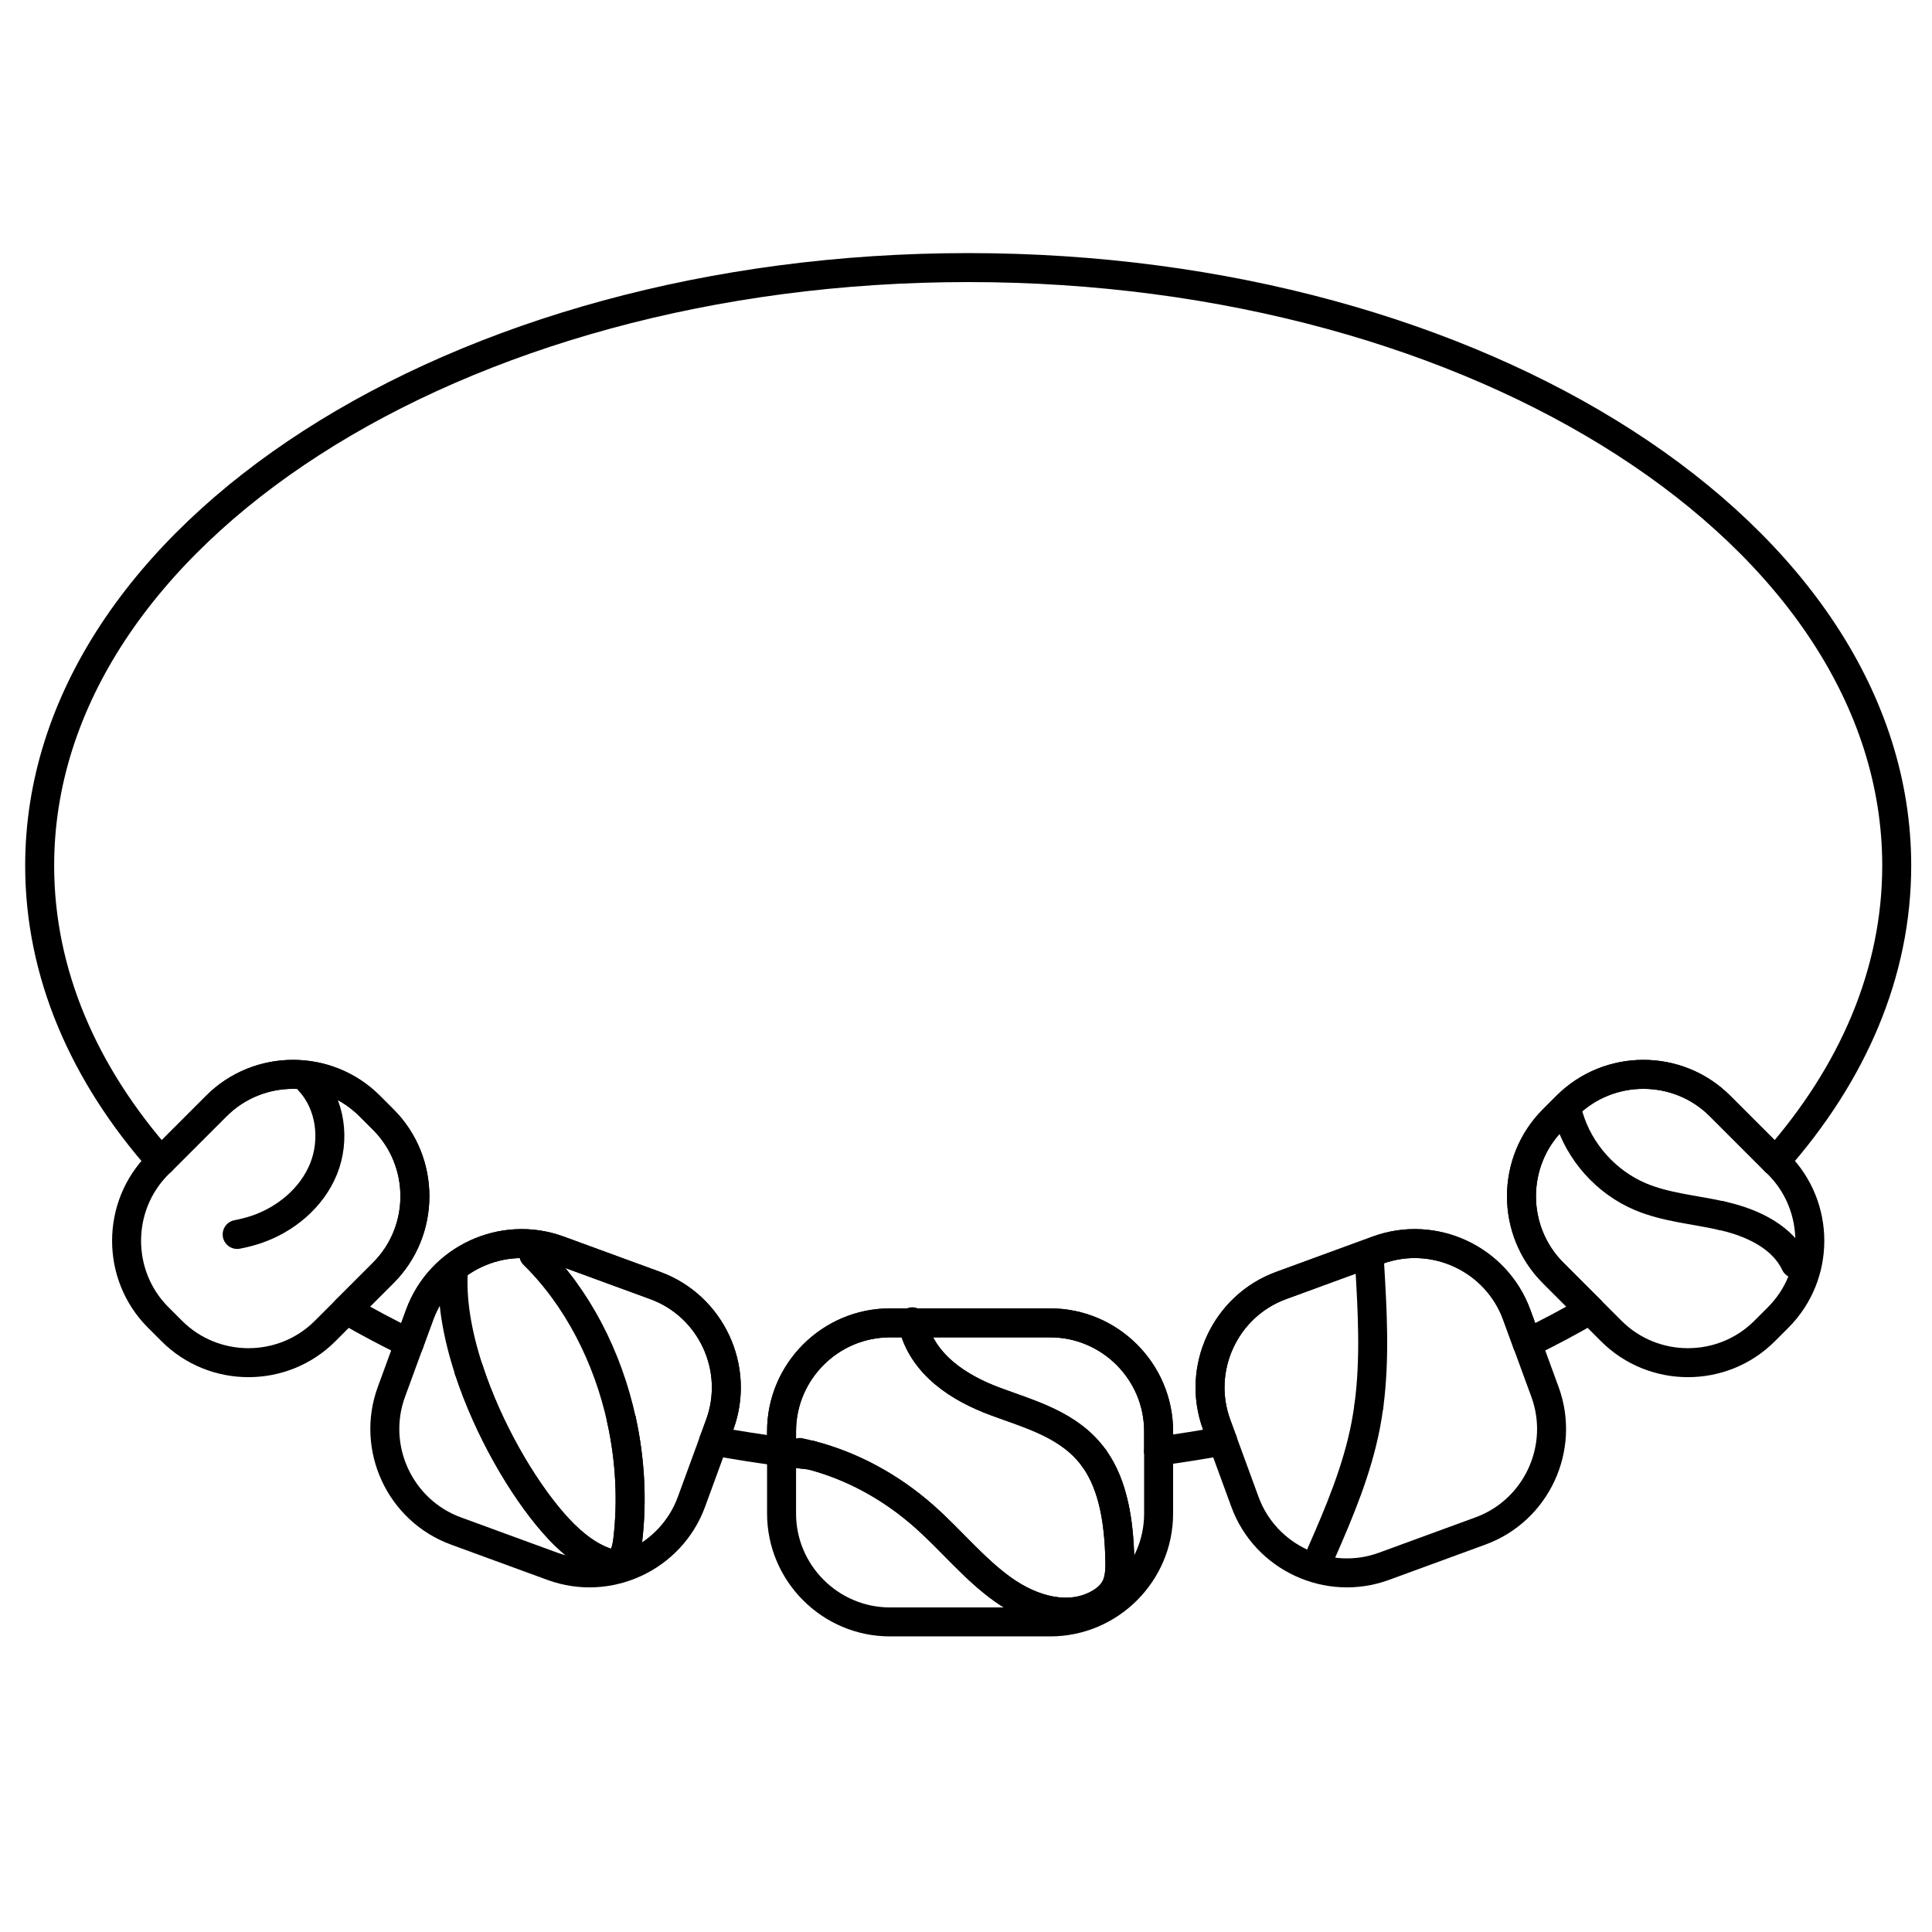 <?xml version="1.0" encoding="utf-8"?>
<!-- Generator: Adobe Illustrator 16.0.0, SVG Export Plug-In . SVG Version: 6.00 Build 0)  -->
<!DOCTYPE svg PUBLIC "-//W3C//DTD SVG 1.1//EN" "http://www.w3.org/Graphics/SVG/1.1/DTD/svg11.dtd">
<svg version="1.1" id="分離模式" xmlns:x="http://ns.adobe.com/Extensibility/1.0/" xmlns:i="http://ns.adobe.com/AdobeIllustrator/10.0/" xmlns:graph="http://ns.adobe.com/Graphs/1.0/"
	 xmlns="http://www.w3.org/2000/svg" xmlns:xlink="http://www.w3.org/1999/xlink" x="0px" y="0px" width="1000px" height="1000px"
	 viewBox="0 0 1000 1000" enable-background="new 0 0 1000 1000" xml:space="preserve">
<path fill="none" stroke="#000000" stroke-width="15" stroke-linecap="round" stroke-linejoin="round" stroke-miterlimit="10" d="
	M803.877,579.515l7.074-7.075c21.811-21.81,57.499-21.81,79.309,0l28.697,28.696c39.952-45.145,62.784-97.392,62.784-153.074
	c0-170.966-215.173-309.562-480.604-309.562C235.705,138.5,20.53,277.095,20.53,448.062c0,55.683,22.833,107.93,62.785,153.074
	l28.697-28.696c21.809-21.81,57.498-21.81,79.307,0l7.075,7.075c21.811,21.81,21.811,57.498,0,79.309l-19.123,19.123
	c10.442,6.07,21.3,11.849,32.542,17.314l5.423-14.81c10.606-28.963,42.979-43.983,71.943-33.378l49.995,18.307
	c28.962,10.605,43.984,42.979,33.378,71.942l-3.125,8.532c11.533,2.111,23.24,3.952,35.107,5.512V740.8
	c0-30.845,25.236-56.081,56.081-56.081h11.713c-0.042-0.188-0.092-0.371-0.13-0.561c0.039,0.189,0.088,0.372,0.13,0.561h71.285
	c30.844,0,56.08,25.236,56.08,56.081v10.303c11.197-1.502,22.253-3.253,33.151-5.248l-3.125-8.532
	c-10.605-28.964,4.416-61.337,33.378-71.942l49.995-18.307c28.963-10.605,61.336,4.415,71.942,33.378l5.424,14.81
	c11.241-5.466,22.1-11.244,32.541-17.314l-19.123-19.123C782.066,637.013,782.066,601.324,803.877,579.515z"/>
<path fill="none" stroke="#000000" stroke-width="15" stroke-linecap="round" stroke-linejoin="round" stroke-miterlimit="10" d="
	M419.778,753.2c21.1,5.483,41.197,16.312,58.49,31.597c13.928,12.31,26.086,27.459,41.001,38.041
	c14.914,10.581,34.032,16.068,49.701,7.132c3.555-2.026,6.941-4.895,8.791-9.01c1.913-4.253,1.967-9.297,1.85-14.113
	c-0.45-18.333-3.111-37.652-13.076-51.727c-0.079-0.11-0.161-0.214-0.24-0.324"/>
<path fill="none" stroke="#000000" stroke-width="15" stroke-linecap="round" stroke-linejoin="round" stroke-miterlimit="10" d="
	M566.295,754.796c0.079,0.109,0.161,0.214,0.24,0.324c9.965,14.074,12.627,33.393,13.076,51.727
	c0.117,4.816,0.063,9.86-1.849,14.113c-1.851,4.115-5.236,6.983-8.792,9.01c-15.669,8.937-34.787,3.45-49.701-7.132
	c-14.915-10.582-27.072-25.73-41-38.041c-17.293-15.285-37.39-26.113-58.491-31.597c-5.109-0.561-10.191-1.17-15.244-1.834v32.055
	c0,30.844,25.236,56.08,56.08,56.08h82.999c30.844,0,56.08-25.236,56.08-56.08v-32.318"/>
<path fill="none" stroke="#000000" stroke-width="15" stroke-linecap="round" stroke-linejoin="round" stroke-miterlimit="10" d="
	M599.693,751.103V740.8c0-30.845-25.236-56.081-56.08-56.081h-71.285c4.808,21.822,24.584,33.909,42.884,40.702
	c18.341,6.807,38.655,12.117,51.083,29.375"/>
<path fill="none" stroke="#000000" stroke-width="15" stroke-linecap="round" stroke-linejoin="round" stroke-miterlimit="10" d="
	M566.295,754.796c-12.428-17.258-32.742-22.568-51.083-29.375c-18.299-6.793-38.075-18.88-42.883-40.701h-11.715
	c-30.844,0-56.08,25.236-56.08,56.081v10.565c5.053,0.664,10.135,1.273,15.244,1.834c-1.926-0.5-3.856-0.973-5.799-1.384
	c1.943,0.411,3.873,0.884,5.799,1.384"/>
<path fill="none" stroke="#000000" stroke-width="15" stroke-linecap="round" stroke-linejoin="round" stroke-miterlimit="10" d="
	M632.845,745.854l11.53,31.491c10.604,28.963,42.979,43.983,71.942,33.379l49.995-18.308c28.963-10.604,43.982-42.979,33.378-71.942
	l-9.231-25.214"/>
<path fill="none" stroke="#000000" stroke-width="15" stroke-linecap="round" stroke-linejoin="round" stroke-miterlimit="10" d="
	M708.568,727.381c-0.457,3.452-1.008,6.893-1.667,10.321c-4.417,22.98-13.551,44.752-22.978,66.172
	c9.427-21.42,18.561-43.191,22.978-66.172C707.561,734.273,708.111,730.833,708.568,727.381"/>
<path fill="none" stroke="#000000" stroke-width="15" stroke-linecap="round" stroke-linejoin="round" stroke-miterlimit="10" d="
	M708.568,727.381c3.209-24.219,1.779-48.941,0.332-73.398C710.348,678.439,711.777,703.162,708.568,727.381"/>
<path fill="none" stroke="#000000" stroke-width="15" stroke-linecap="round" stroke-linejoin="round" stroke-miterlimit="10" d="
	M790.459,695.261l-5.424-14.81c-10.606-28.963-42.979-43.983-71.942-33.378l-49.995,18.307
	c-28.962,10.605-43.983,42.979-33.379,71.942l3.126,8.532"/>
<path fill="none" stroke="#000000" stroke-width="15" stroke-linecap="round" stroke-linejoin="round" stroke-miterlimit="10" d="
	M890.916,629.19c0.672,0.15,1.345,0.301,2.014,0.461c14.69,3.524,29.865,10.809,36.321,24.466
	c-6.456-13.657-21.631-20.941-36.321-24.466C892.261,629.491,891.588,629.341,890.916,629.19"/>
<path fill="none" stroke="#000000" stroke-width="15" stroke-linecap="round" stroke-linejoin="round" stroke-miterlimit="10" d="
	M823,677.946l11.015,11.014c21.811,21.811,57.499,21.811,79.308,0l7.075-7.074c21.81-21.811,21.81-57.499,0-79.309l-1.44-1.441"/>
<path fill="none" stroke="#000000" stroke-width="15" stroke-linecap="round" stroke-linejoin="round" stroke-miterlimit="10" d="
	M918.957,601.136l-28.697-28.696c-21.81-21.81-57.498-21.81-79.309,0l-7.074,7.075c-21.811,21.81-21.811,57.498,0,79.309
	L823,677.946"/>
<path fill="none" stroke="#000000" stroke-width="15" stroke-linecap="round" stroke-linejoin="round" stroke-miterlimit="10" d="
	M890.916,629.19c-14.081-3.149-28.754-4.224-42.022-9.865c-17.558-7.462-31.466-23.035-36.907-41.32
	c5.441,18.285,19.35,33.858,36.907,41.32C862.162,624.967,876.835,626.041,890.916,629.19"/>
<path fill="none" stroke="#000000" stroke-width="15" stroke-linecap="round" stroke-linejoin="round" stroke-miterlimit="10" d="
	M211.813,695.261l-9.231,25.214c-10.607,28.964,4.414,61.338,33.376,71.942l49.996,18.308c28.963,10.604,61.337-4.416,71.943-33.379
	l11.53-31.491"/>
<path fill="none" stroke="#000000" stroke-width="15" stroke-linecap="round" stroke-linejoin="round" stroke-miterlimit="10" d="
	M321.774,735.34c4.377,20.127,5.585,41.167,3.158,61.755c-0.552,4.682-1.822,10.135-5.635,11.737
	c-2.145,0.899-4.525,0.269-6.692-0.552c-10.044-3.801-18.73-11.425-26.258-20.059c-16.286-18.674-33.716-48.8-43.658-79.125"/>
<path fill="none" stroke="#000000" stroke-width="15" stroke-linecap="round" stroke-linejoin="round" stroke-miterlimit="10" d="
	M242.688,709.097c9.94,30.325,27.371,60.451,43.658,79.125c7.529,8.634,16.214,16.258,26.258,20.059
	c2.167,0.82,4.548,1.451,6.692,0.552c3.813-1.603,5.083-7.056,5.635-11.737c2.426-20.588,1.22-41.628-3.157-61.755"/>
<path fill="none" stroke="#000000" stroke-width="15" stroke-linecap="round" stroke-linejoin="round" stroke-miterlimit="10" d="
	M242.688,709.097c-5.969-18.213-9.237-36.498-7.932-52.417C233.451,672.599,236.719,690.884,242.688,709.097"/>
<path fill="none" stroke="#000000" stroke-width="15" stroke-linecap="round" stroke-linejoin="round" stroke-miterlimit="10" d="
	M369.428,745.854l3.124-8.532c10.606-28.964-4.415-61.337-33.378-71.942l-49.994-18.307c-28.963-10.605-61.336,4.415-71.942,33.378
	l-5.423,14.81"/>
<path fill="none" stroke="#000000" stroke-width="15" stroke-linecap="round" stroke-linejoin="round" stroke-miterlimit="10" d="
	M321.774,735.34c-7.215-33.172-23.056-63.861-45.515-85.951C298.718,671.479,314.559,702.168,321.774,735.34"/>
<path fill="none" stroke="#000000" stroke-width="15" stroke-linecap="round" stroke-linejoin="round" stroke-miterlimit="10" d="
	M83.315,601.136l-1.44,1.441c-21.81,21.81-21.81,57.498,0,79.309l7.074,7.074c21.811,21.811,57.499,21.811,79.309,0l11.015-11.014"
	/>
<path fill="none" stroke="#000000" stroke-width="15" stroke-linecap="round" stroke-linejoin="round" stroke-miterlimit="10" d="
	M122.755,638.947c3.3-0.629,6.563-1.444,9.769-2.521c15.326-5.15,28.895-16.448,34.955-31.438c6.061-14.987,3.716-33.526-7.3-45.359
	c11.017,11.833,13.361,30.372,7.3,45.359c-6.06,14.99-19.629,26.288-34.955,31.438C129.318,637.503,126.055,638.318,122.755,638.947
	"/>
<path fill="none" stroke="#000000" stroke-width="15" stroke-linecap="round" stroke-linejoin="round" stroke-miterlimit="10" d="
	M179.271,677.946l19.123-19.123c21.811-21.811,21.811-57.499,0-79.309l-7.074-7.075c-21.81-21.81-57.498-21.81-79.309,0
	l-28.697,28.696"/>
</svg>
